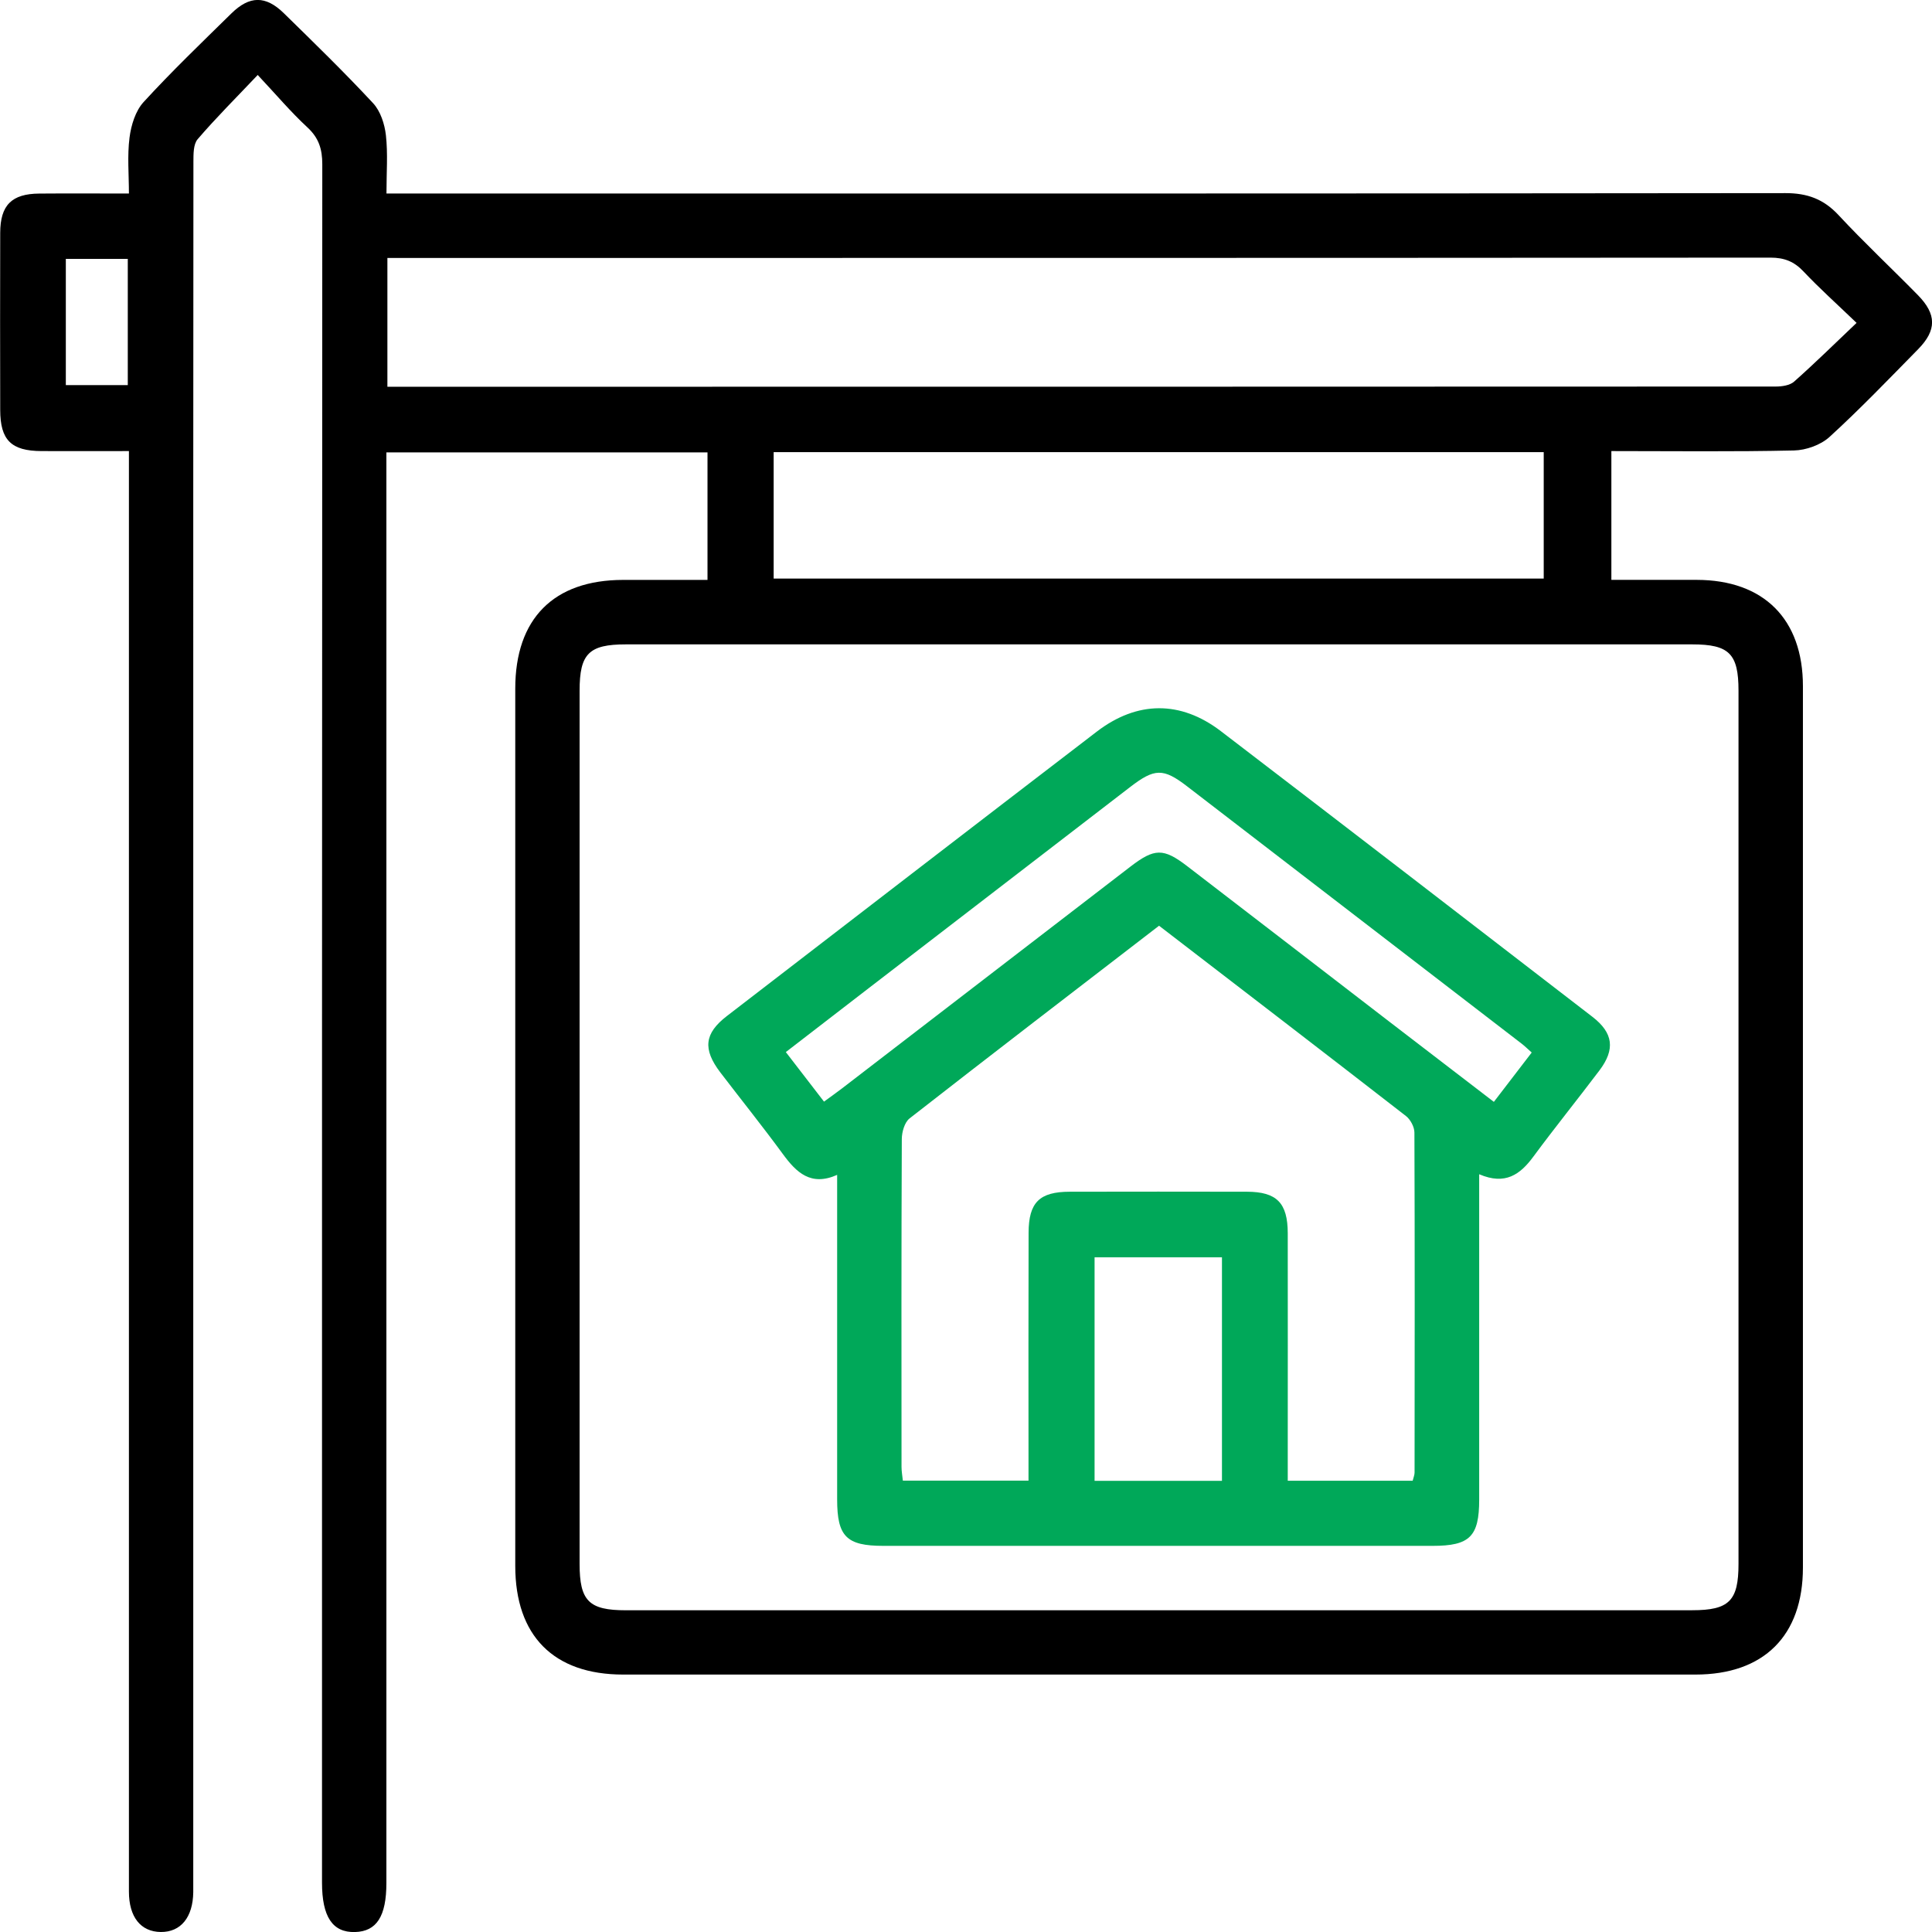 <?xml version="1.0" encoding="UTF-8"?><svg id="b" xmlns="http://www.w3.org/2000/svg" width="479.27" height="479.28" viewBox="0 0 479.27 479.28"><g id="c"><path d="m175.51,143.86v-31.64h-79.66v6.5c0,116.14,0,232.27,0,348.41,0,8.25-2.42,12.01-7.79,12.15-5.56.15-8.18-3.78-8.18-12.25,0-142.09-.01-284.18.07-426.27,0-3.75-.85-6.53-3.68-9.15-4.12-3.81-7.76-8.13-12.34-13.01-5.46,5.76-10.39,10.67-14.9,15.93-1.08,1.26-1.04,3.7-1.05,5.6-.05,53.91-.04,107.82-.04,161.72,0,87.85,0,175.7,0,263.55,0,1.33.01,2.66,0,3.99-.08,6.24-3.09,9.93-8.06,9.88-4.96-.05-7.9-3.7-7.9-10.03-.01-91.34,0-182.69,0-274.03,0-25.79,0-51.58,0-77.37v-5.94c-7.5,0-14.6.03-21.69,0-7.51-.03-10.23-2.72-10.24-10.21-.03-14.64-.04-29.28,0-43.93.02-6.87,2.85-9.69,9.7-9.74,7.15-.06,14.29-.01,22.23-.01,0-4.73-.43-9.36.15-13.87.39-3.07,1.47-6.61,3.48-8.81,6.96-7.6,14.41-14.75,21.77-21.98,4.53-4.45,8.51-4.49,13.03-.07,7.49,7.33,15.01,14.65,22.14,22.32,1.83,1.97,2.87,5.18,3.18,7.95.51,4.57.14,9.24.14,14.46h6.67c113.46,0,226.92.03,340.38-.1,5.43,0,9.47,1.48,13.17,5.46,6.34,6.82,13.16,13.19,19.68,19.84,4.66,4.75,4.69,8.7.07,13.41-7.23,7.36-14.38,14.82-21.99,21.77-2.19,2-5.83,3.3-8.84,3.36-14.96.34-29.93.15-45.28.15v31.95c7,0,14.09-.01,21.18,0,16.62.03,26.34,9.73,26.34,26.37.01,72.88.01,145.75,0,218.63,0,16.92-9.68,26.56-26.66,26.56-88.67,0-177.34,0-266.01,0-17.23,0-26.76-9.61-26.76-26.95,0-72.54,0-145.09,0-217.63,0-17.36,9.53-26.95,26.74-26.97,6.81,0,13.62,0,20.98,0Zm112,255.59c44.09,0,88.18,0,132.27,0,9.16,0,11.49-2.33,11.49-11.48,0-72.21,0-144.43,0-216.64,0-9.16-2.32-11.48-11.48-11.48-88.18,0-176.35,0-264.53,0-9.17,0-11.48,2.31-11.48,11.48,0,72.21,0,144.43,0,216.64,0,9.17,2.31,11.49,11.47,11.49,44.09,0,88.18,0,132.27,0ZM460.55,80.09c-5.03-4.83-9.25-8.61-13.12-12.71-2.34-2.49-4.77-3.47-8.23-3.47-112.61.09-225.22.08-337.83.08h-5.27v31.95c1.35,0,2.47,0,3.58,0,113.61,0,227.22,0,340.83-.05,1.54,0,3.49-.28,4.55-1.22,5.08-4.5,9.92-9.27,15.5-14.57Zm-268.63,63.43h191.03v-31.36h-191.03v31.36ZM16.33,64.22v31.32h15.37v-31.32h-15.37Z" style="stroke-width:0px;"/><path d="m366.94,291.3c0,2.88,0,4.86,0,6.83,0,24.63.01,49.25,0,73.88,0,9.17-2.34,11.47-11.55,11.47-45.42,0-90.84,0-136.26,0-9.15,0-11.46-2.33-11.46-11.5,0-26.61,0-53.23,0-80.53-6.53,2.9-10.12-.59-13.49-5.2-5.01-6.84-10.33-13.46-15.48-20.2-4.41-5.79-3.99-9.68,1.61-14,30.57-23.54,61.14-47.09,91.77-70.56,10-7.66,20.77-7.76,30.77-.12,30.78,23.54,61.48,47.2,92.17,70.86,5.19,4,5.7,8.07,1.76,13.3-5.41,7.17-11.06,14.16-16.39,21.38-3.28,4.45-6.97,7.15-13.43,4.39Zm-79.41-61.66c-20.88,16.07-41.45,31.85-61.89,47.8-1.24.97-1.92,3.37-1.93,5.11-.12,27.12-.09,54.23-.07,81.35,0,1.1.21,2.21.33,3.4h31.17c0-1.99,0-3.78,0-5.57,0-18.63-.04-37.26.02-55.9.02-7.57,2.71-10.19,10.24-10.2,14.64-.03,29.28-.03,43.91,0,7.42.02,10.13,2.78,10.14,10.31.03,18.63,0,37.26,0,55.9,0,1.77,0,3.54,0,5.48h30.99c.18-.77.47-1.4.47-2.03.03-28.11.07-56.23-.04-84.34,0-1.4-.99-3.24-2.11-4.11-20.22-15.7-40.54-31.28-61.23-47.19Zm-83.11,43.63c1.79-1.31,3.13-2.25,4.43-3.25,23.85-18.34,47.69-36.69,71.55-55.02,6-4.61,8.2-4.66,14.11-.13,16.75,12.85,33.46,25.75,50.2,38.62,8.53,6.56,17.07,13.1,25.87,19.85,3.32-4.33,6.31-8.22,9.39-12.24-1.04-.92-1.73-1.61-2.51-2.21-27.66-21.29-55.33-42.58-83.01-63.85-5.89-4.53-8.04-4.46-14.11.21-21.61,16.62-43.22,33.24-64.82,49.87-6.81,5.24-13.61,10.5-20.58,15.87,3.24,4.21,6.17,8.01,9.47,12.29Zm98.71,94.08v-55.45h-31.6v55.45h31.6Z" style="fill:#00a859; stroke-width:0px;"/></g></svg>